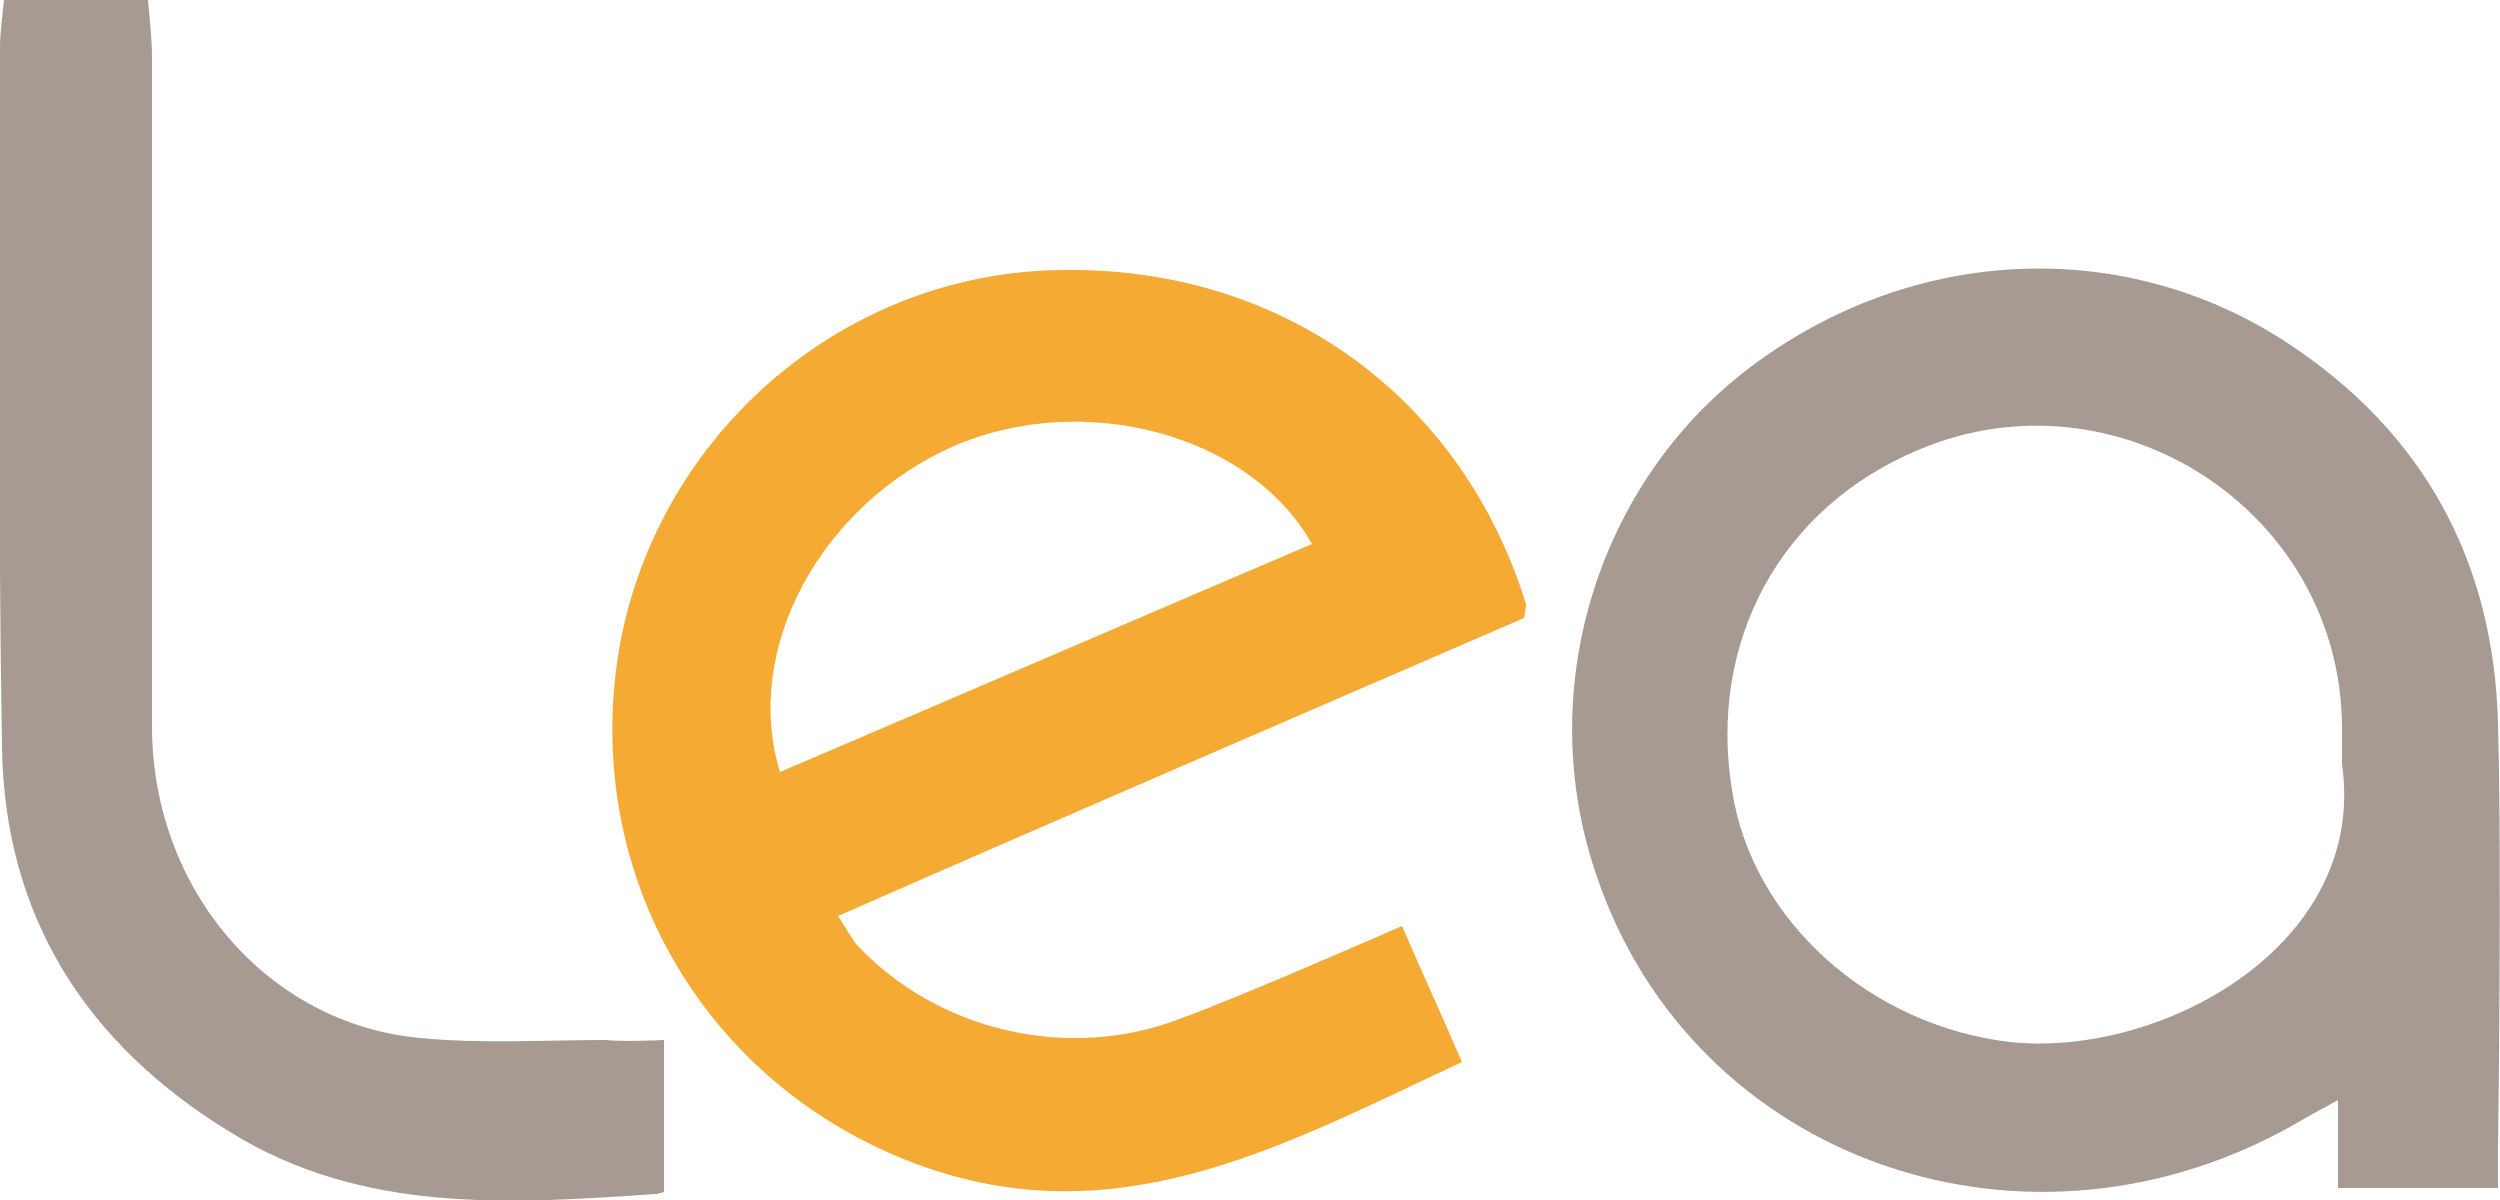 <?xml version="1.0" encoding="utf-8"?>
<!-- Generator: Adobe Illustrator 24.3.0, SVG Export Plug-In . SVG Version: 6.00 Build 0)  -->
<svg version="1.1" id="Layer_1" xmlns="http://www.w3.org/2000/svg" xmlns:xlink="http://www.w3.org/1999/xlink" x="0px" y="0px"
	 width="125px" height="60px" viewBox="0 0 125 60" style="enable-background:new 0 0 125 60;" xml:space="preserve">
<style type="text/css">
	.st0{fill:#F5AA33;}
	.st1{fill:#A69A93;}
</style>
<g>
</g>
<g>
</g>
<g>
	<path class="st0" d="M76.2,30.9c-11.3,4.9-22.7,9.8-34.3,14.9c0.4,0.6,0.6,1,0.9,1.4c4.1,4.4,10.7,5.9,16.3,3.7
		c3-1.1,10.1-4.2,11-4.6c1,2.3,2,4.5,3,6.8c-9,4.2-17.5,9-27.8,4.9c-10.3-4.1-16.3-14.6-14.3-25.8C33,21.5,42.4,13.5,53.3,13.5
		c10.9-0.1,19.8,6.4,23,16.7C76.3,30.3,76.3,30.4,76.2,30.9z M65.6,27.2c-3.1-5.5-11.4-7.7-17.9-4.9c-6.6,2.9-10.6,10.1-8.7,16.3
		C47.9,34.8,56.7,31,65.6,27.2z"/>
	<path class="st1" d="M124.9,59.4h-8c0,0,0-2.6,0-4.4c-0.7,0.4-1.3,0.7-1.8,1c-13.6,8-30.5,2.1-35.3-12.3c-3.1-9.1,0-19.3,7.4-25.1
		c8.1-6.3,18.8-6.9,27.1-1.5c6.9,4.5,10.4,11,10.6,19.1c0.2,7.1,0,21.2,0,21.2L124.9,59.4z M117.1,38.2c0-0.6,0-1.3,0-1.9
		c-0.1-10.8-11.3-18-21.2-13.8c-6.9,2.9-10.5,9.6-9.3,17c1,6.6,7,11.8,13.9,12.6C108,52.9,118.4,47.3,117.1,38.2z"/>
	<path class="st1" d="M33.2,52v7.6c0,0-0.3,0.1-0.4,0.1c-7.3,0.5-14.7,1-21.3-3.1C4.3,52.2,0.2,45.8,0.1,37.3C-0.1,25.7,0,14,0,2.4
		C0,1.7,0.1,1,0.2,0c2.4,0,4.7,0,7.2,0c0.1,1.1,0.2,2,0.2,2.9c0,11.1,0,22.3,0,33.4c0,8.2,5.8,14.9,13.4,15.6
		c3.1,0.3,6.2,0.1,9.3,0.1C31.2,52.1,33.2,52,33.2,52z"/>
</g>
</svg>
